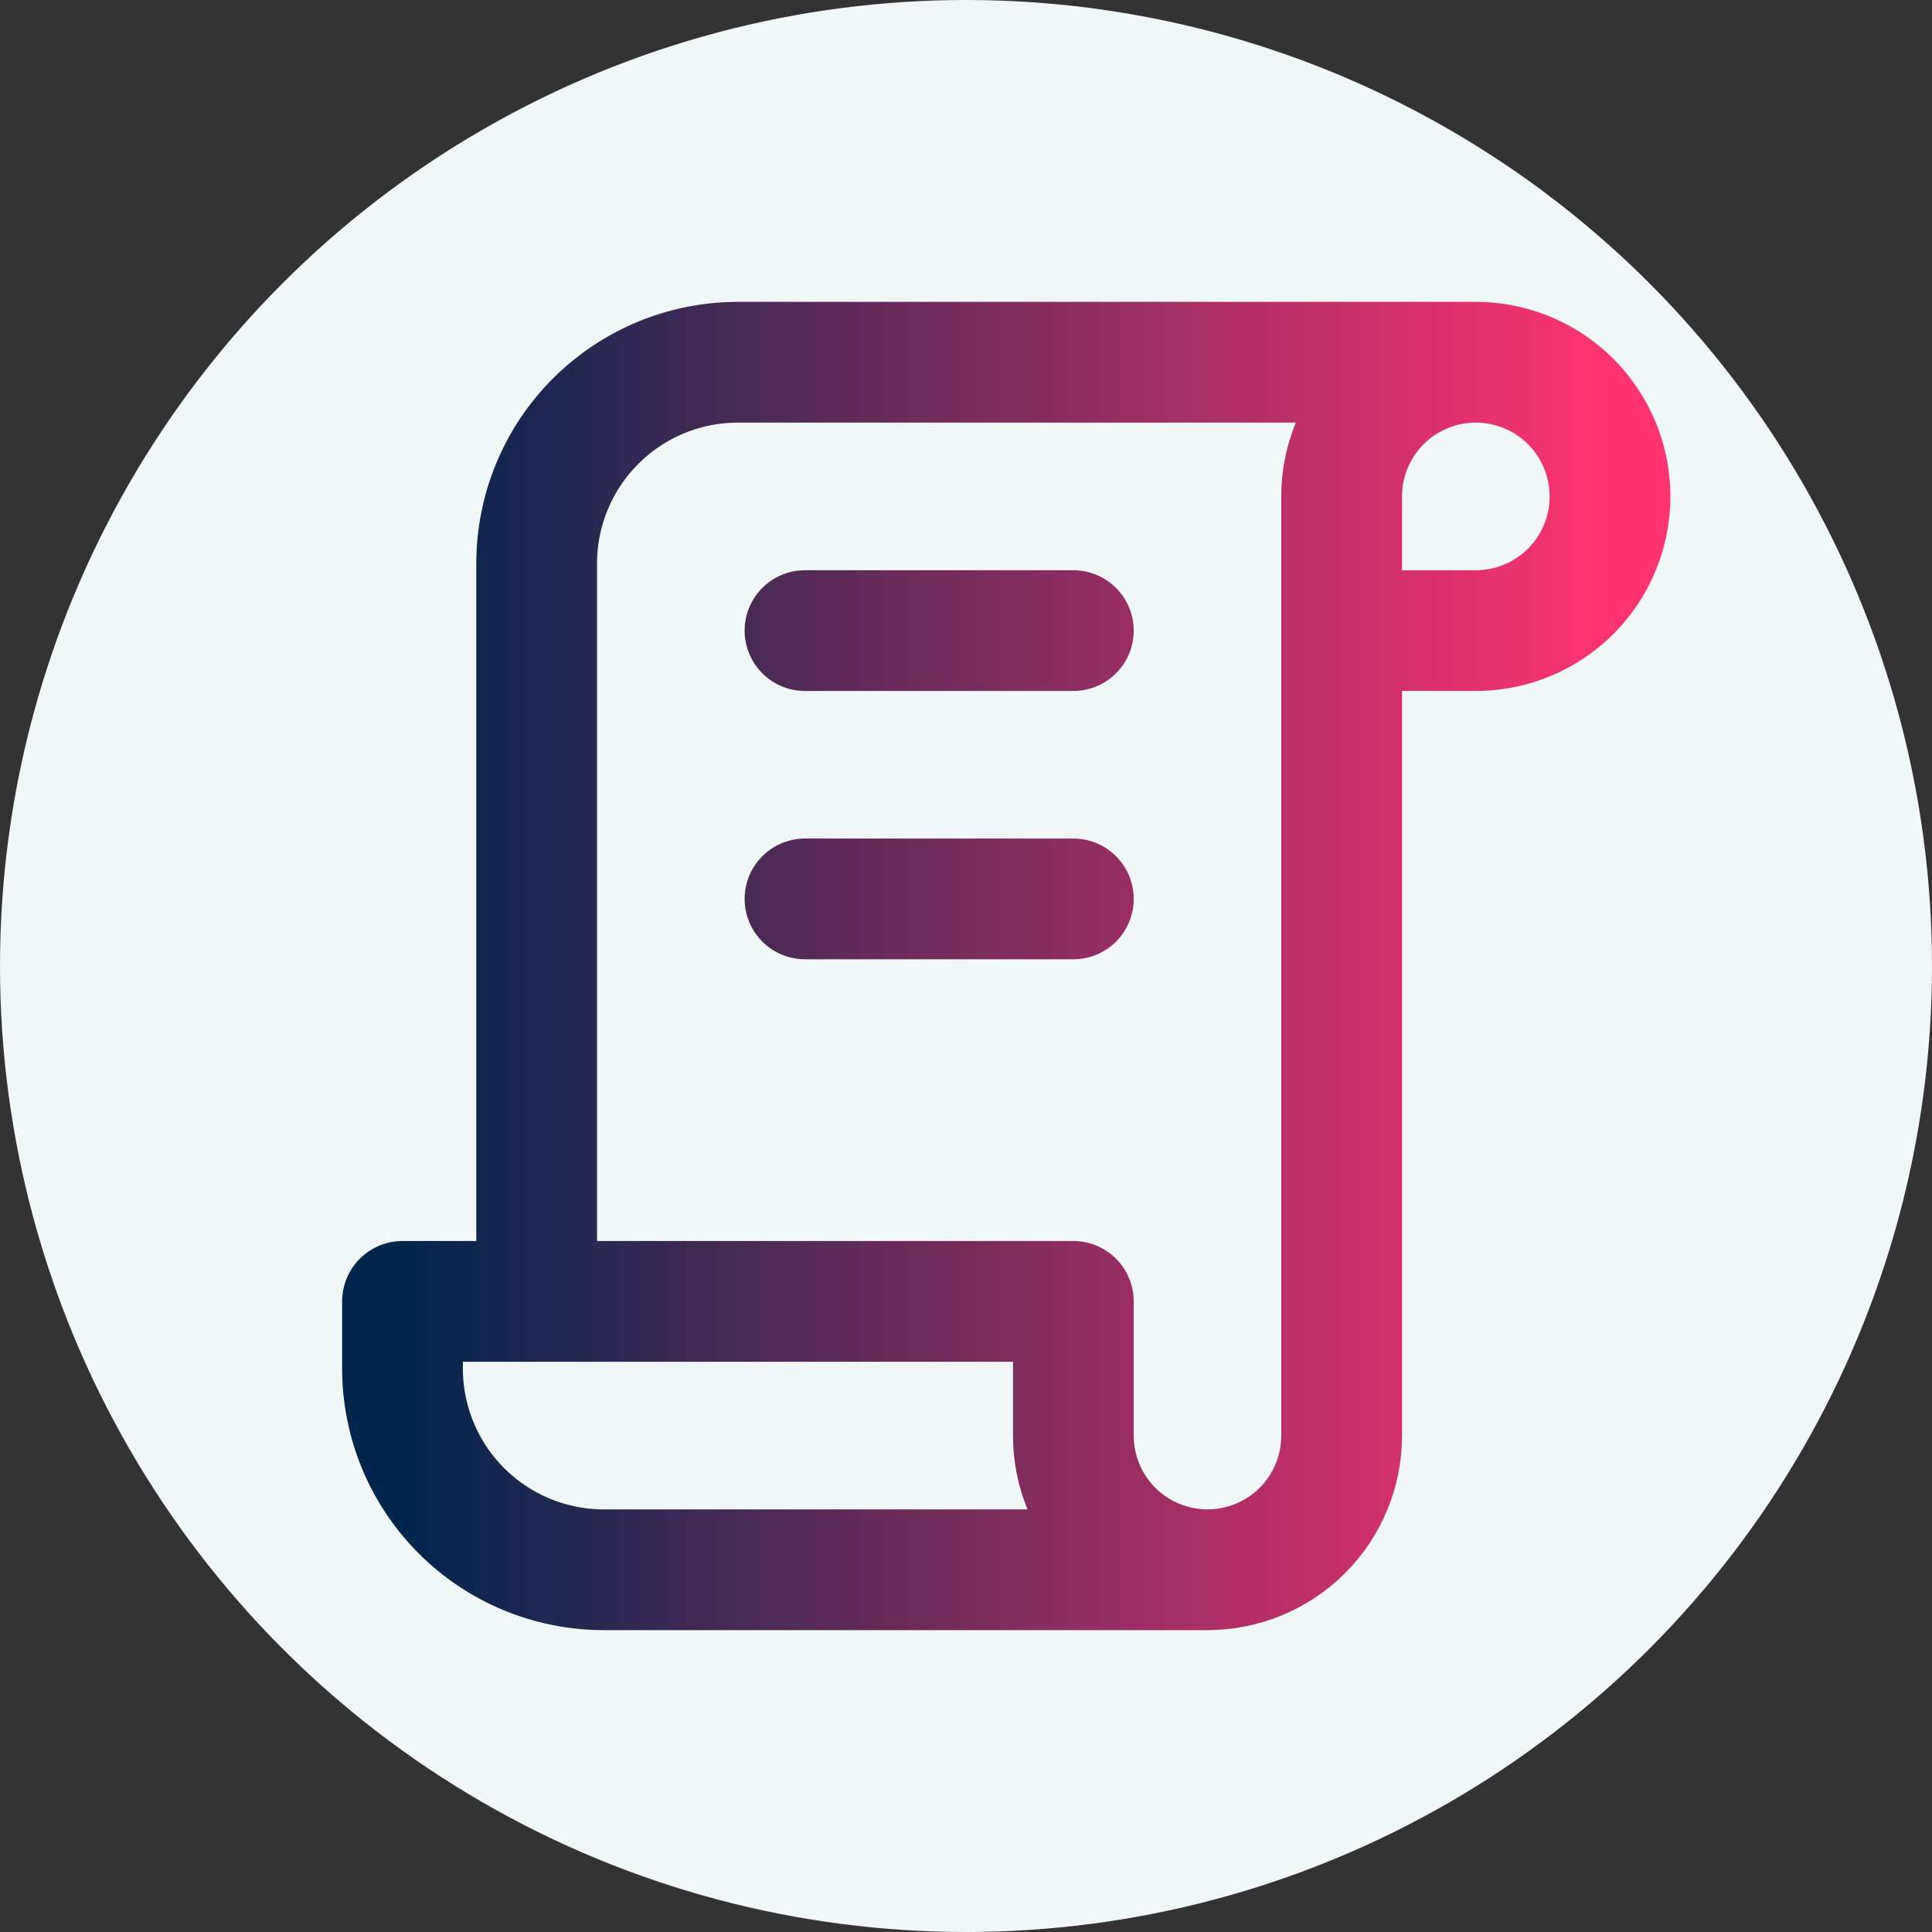<svg width="48" height="48" viewBox="0 0 48 48" fill="none" xmlns="http://www.w3.org/2000/svg">
<rect x="0" y="0" width="48" height="48" fill="#333333" stroke="none"/>
<circle cx="24" cy="24" r="24" fill="#F1F6F7"/>
<path d="M30 39H15C13.674 39 12.402 38.473 11.464 37.535C10.527 36.598 10 35.326 10 34V32.333H26.667V35.667C26.667 36.551 27.018 37.399 27.643 38.024C28.268 38.649 29.116 39 30 39ZM30 39C30.884 39 31.732 38.649 32.357 38.024C32.982 37.399 33.333 36.551 33.333 35.667V12.333C33.333 11.674 33.529 11.03 33.895 10.481C34.261 9.933 34.782 9.506 35.391 9.254C36 9.001 36.67 8.935 37.317 9.064C37.964 9.193 38.557 9.51 39.024 9.976C39.49 10.443 39.807 11.036 39.936 11.683C40.065 12.33 39.999 13 39.746 13.609C39.494 14.218 39.067 14.739 38.519 15.105C37.97 15.471 37.326 15.667 36.667 15.667H33.333M36.667 9H18.333C17.007 9 15.736 9.527 14.798 10.464C13.86 11.402 13.333 12.674 13.333 14V32.333M20 15.667H26.667M20 22.333H26.667" stroke="url(#paint0_linear_636_7)" stroke-width="3" stroke-linecap="round" stroke-linejoin="round"/>
<defs>
<linearGradient id="paint0_linear_636_7" x1="40" y1="23.878" x2="10" y2="23.878" gradientUnits="userSpaceOnUse">
<stop stop-color="#FF3372"/>
<stop offset="1" stop-color="#00264B"/>
</linearGradient>
</defs>
</svg>
